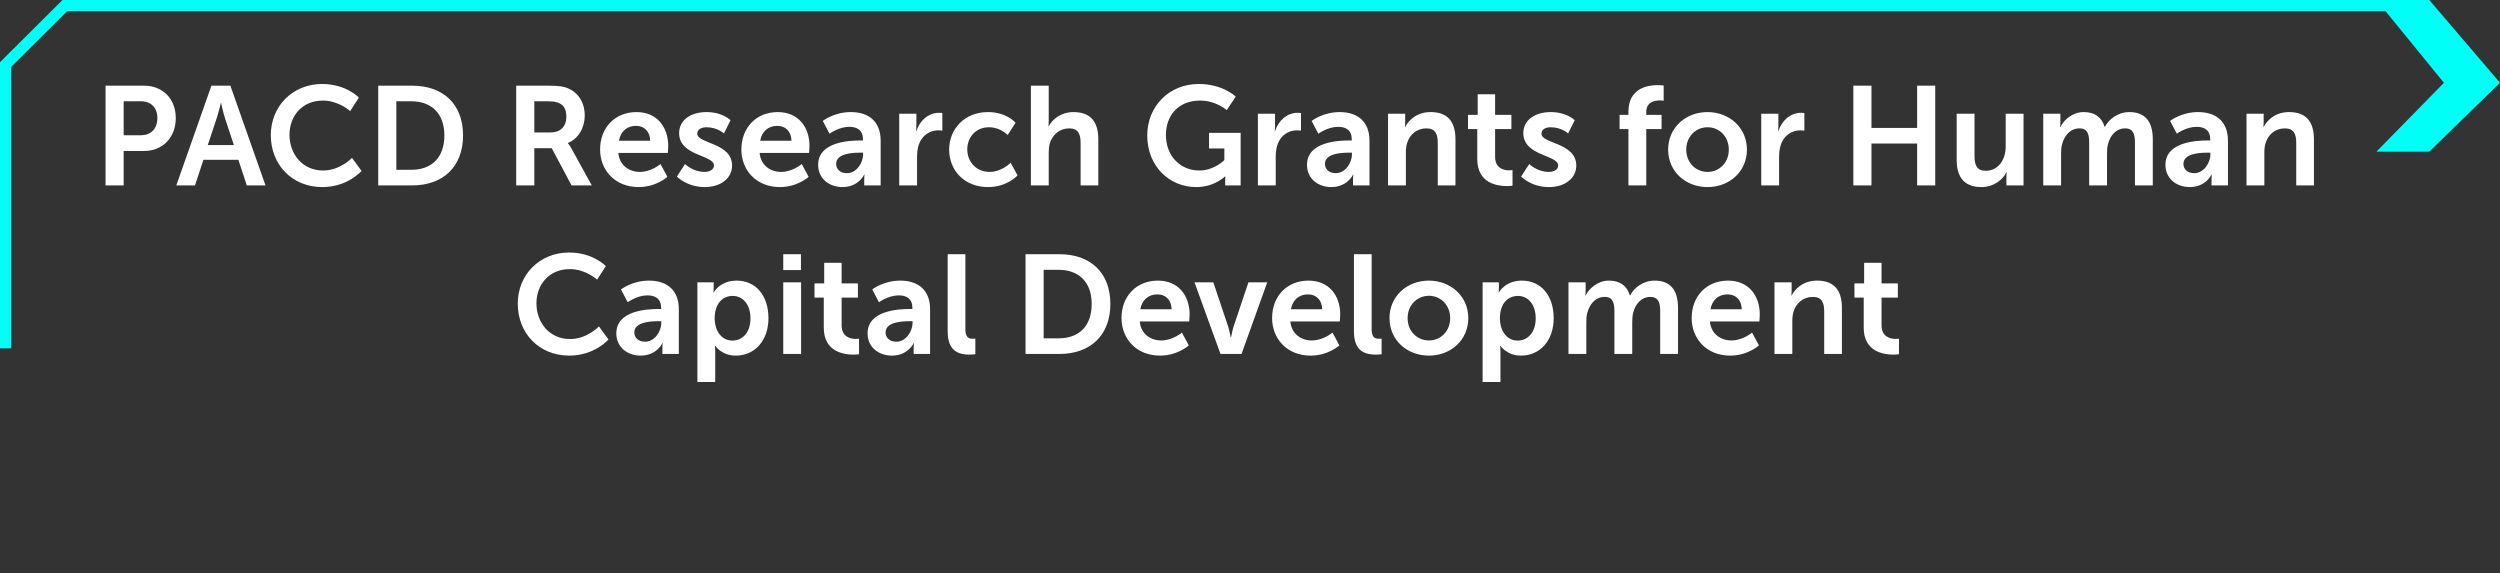 <svg width="445" height="102" viewBox="0 0 445 102" fill="none" xmlns="http://www.w3.org/2000/svg">
<rect x="0" y="0" width="445" height="102" fill="#333333" stroke="none"/>
<path d="M432.41 27L445 14.735L432.41 0H423L435.019 14.735L423 27H432.41Z" fill="#00FFF7"/>
<path d="M427 1.001L11.534 1.002L1 11.487L1 62" stroke="#00FFF7" stroke-width="2"/>
<path d="M18.788 33V15.25H25.638C28.963 15.25 31.288 17.575 31.288 21.025C31.288 24.475 28.963 26.875 25.638 26.875H22.013V33H18.788ZM22.013 24.075H25.038C26.913 24.075 28.013 22.875 28.013 21.025C28.013 19.2 26.913 18.025 25.088 18.025H22.013V24.075ZM43.932 33L42.432 28.45H36.207L34.707 33H31.382L37.632 15.25H41.007L47.257 33H43.932ZM39.357 18.325H39.307C39.307 18.325 38.907 20.075 38.557 21.075L36.982 25.825H41.632L40.057 21.075C39.732 20.075 39.357 18.325 39.357 18.325ZM48.203 24.05C48.203 18.9 52.103 14.95 57.328 14.95C61.653 14.95 63.878 17.375 63.878 17.375L62.328 19.775C62.328 19.775 60.303 17.9 57.478 17.9C53.728 17.9 51.528 20.7 51.528 24C51.528 27.375 53.803 30.35 57.503 30.35C60.578 30.35 62.653 28.1 62.653 28.1L64.353 30.425C64.353 30.425 61.903 33.3 57.378 33.3C51.953 33.3 48.203 29.275 48.203 24.05ZM67.323 33V15.25H73.373C78.848 15.25 82.423 18.5 82.423 24.1C82.423 29.7 78.848 33 73.373 33H67.323ZM70.548 30.225H73.198C76.798 30.225 79.098 28.1 79.098 24.1C79.098 20.15 76.748 18.025 73.198 18.025H70.548V30.225ZM91.884 33V15.25H97.609C99.534 15.25 100.409 15.4 101.184 15.75C102.959 16.55 104.084 18.25 104.084 20.6C104.084 22.725 102.959 24.7 101.084 25.45V25.5C101.084 25.5 101.334 25.75 101.684 26.375L105.334 33H101.734L98.209 26.375H95.109V33H91.884ZM95.109 23.575H98.009C99.734 23.575 100.809 22.55 100.809 20.775C100.809 19.075 100.084 18.025 97.559 18.025H95.109V23.575ZM106.817 26.625C106.817 22.7 109.492 19.95 113.292 19.95C116.967 19.95 118.942 22.625 118.942 26C118.942 26.375 118.867 27.225 118.867 27.225H110.067C110.267 29.45 111.992 30.6 113.892 30.6C115.942 30.6 117.567 29.2 117.567 29.2L118.792 31.475C118.792 31.475 116.842 33.3 113.667 33.3C109.442 33.3 106.817 30.25 106.817 26.625ZM110.167 25.05H115.742C115.692 23.325 114.617 22.4 113.217 22.4C111.592 22.4 110.467 23.4 110.167 25.05ZM120.485 31.425L121.935 29.2C121.935 29.2 123.335 30.6 125.41 30.6C126.31 30.6 127.085 30.2 127.085 29.45C127.085 27.55 120.885 27.8 120.885 23.7C120.885 21.325 123.01 19.95 125.76 19.95C128.635 19.95 130.035 21.4 130.035 21.4L128.86 23.75C128.86 23.75 127.685 22.65 125.735 22.65C124.91 22.65 124.11 23 124.11 23.8C124.11 25.6 130.31 25.375 130.31 29.475C130.31 31.6 128.46 33.3 125.435 33.3C122.26 33.3 120.485 31.425 120.485 31.425ZM131.963 26.625C131.963 22.7 134.638 19.95 138.438 19.95C142.113 19.95 144.088 22.625 144.088 26C144.088 26.375 144.013 27.225 144.013 27.225H135.213C135.413 29.45 137.138 30.6 139.038 30.6C141.088 30.6 142.713 29.2 142.713 29.2L143.938 31.475C143.938 31.475 141.988 33.3 138.813 33.3C134.588 33.3 131.963 30.25 131.963 26.625ZM135.313 25.05H140.888C140.838 23.325 139.763 22.4 138.363 22.4C136.738 22.4 135.613 23.4 135.313 25.05ZM145.631 29.325C145.631 25.275 151.106 25 153.181 25H153.606V24.825C153.606 23.15 152.556 22.575 151.156 22.575C149.331 22.575 147.656 23.8 147.656 23.8L146.456 21.525C146.456 21.525 148.431 19.95 151.456 19.95C154.806 19.95 156.756 21.8 156.756 25.025V33H153.831V31.95C153.831 31.45 153.881 31.05 153.881 31.05H153.831C153.856 31.05 152.856 33.3 149.956 33.3C147.681 33.3 145.631 31.875 145.631 29.325ZM148.831 29.175C148.831 30.025 149.456 30.825 150.756 30.825C152.431 30.825 153.631 29.025 153.631 27.475V27.175H153.081C151.456 27.175 148.831 27.4 148.831 29.175ZM160.061 33V20.25H163.111V22.45C163.111 22.925 163.061 23.35 163.061 23.35H163.111C163.686 21.525 165.211 20.075 167.161 20.075C167.461 20.075 167.736 20.125 167.736 20.125V23.25C167.736 23.25 167.411 23.2 166.986 23.2C165.636 23.2 164.111 23.975 163.511 25.875C163.311 26.5 163.236 27.2 163.236 27.95V33H160.061ZM168.95 26.625C168.95 23 171.65 19.95 175.875 19.95C179.2 19.95 180.775 21.85 180.775 21.85L179.375 24.025C179.375 24.025 178.05 22.65 176.05 22.65C173.7 22.65 172.175 24.425 172.175 26.6C172.175 28.75 173.725 30.6 176.15 30.6C178.3 30.6 179.9 28.975 179.9 28.975L181.125 31.225C181.125 31.225 179.3 33.3 175.875 33.3C171.65 33.3 168.95 30.325 168.95 26.625ZM183.498 33V15.25H186.673V21.4C186.673 22.025 186.623 22.475 186.623 22.475H186.673C187.298 21.25 188.848 19.95 191.073 19.95C193.898 19.95 195.498 21.425 195.498 24.8V33H192.348V25.45C192.348 23.9 191.948 22.85 190.323 22.85C188.648 22.85 187.348 23.95 186.873 25.5C186.723 26 186.673 26.55 186.673 27.15V33H183.498ZM204.209 24.1C204.209 18.95 208.084 14.95 213.359 14.95C217.709 14.95 219.959 17.2 219.959 17.2L218.359 19.6C218.359 19.6 216.459 17.9 213.634 17.9C209.659 17.9 207.534 20.65 207.534 24C207.534 27.85 210.159 30.35 213.484 30.35C216.159 30.35 217.934 28.5 217.934 28.5V26.425H215.209V23.65H220.834V33H218.084V32.15C218.084 31.775 218.109 31.4 218.109 31.4H218.059C218.059 31.4 216.209 33.3 212.909 33.3C208.234 33.3 204.209 29.675 204.209 24.1ZM223.903 33V20.25H226.953V22.45C226.953 22.925 226.903 23.35 226.903 23.35H226.953C227.528 21.525 229.053 20.075 231.003 20.075C231.303 20.075 231.578 20.125 231.578 20.125V23.25C231.578 23.25 231.253 23.2 230.828 23.2C229.478 23.2 227.953 23.975 227.353 25.875C227.153 26.5 227.078 27.2 227.078 27.95V33H223.903ZM232.643 29.325C232.643 25.275 238.118 25 240.193 25H240.618V24.825C240.618 23.15 239.568 22.575 238.168 22.575C236.343 22.575 234.668 23.8 234.668 23.8L233.468 21.525C233.468 21.525 235.443 19.95 238.468 19.95C241.818 19.95 243.768 21.8 243.768 25.025V33H240.843V31.95C240.843 31.45 240.893 31.05 240.893 31.05H240.843C240.868 31.05 239.868 33.3 236.968 33.3C234.693 33.3 232.643 31.875 232.643 29.325ZM235.843 29.175C235.843 30.025 236.468 30.825 237.768 30.825C239.443 30.825 240.643 29.025 240.643 27.475V27.175H240.093C238.468 27.175 235.843 27.4 235.843 29.175ZM247.072 33V20.25H250.122V21.725C250.122 22.2 250.072 22.6 250.072 22.6H250.122C250.672 21.525 252.072 19.95 254.647 19.95C257.472 19.95 259.072 21.425 259.072 24.8V33H255.922V25.45C255.922 23.9 255.522 22.85 253.897 22.85C252.197 22.85 250.947 23.925 250.472 25.45C250.297 25.975 250.247 26.55 250.247 27.15V33H247.072ZM262.954 28.325V22.975H261.304V20.45H263.029V16.775H266.129V20.45H269.029V22.975H266.129V27.925C266.129 30.025 267.779 30.325 268.654 30.325C269.004 30.325 269.229 30.275 269.229 30.275V33.05C269.229 33.05 268.854 33.125 268.254 33.125C266.479 33.125 262.954 32.6 262.954 28.325ZM270.753 31.425L272.203 29.2C272.203 29.2 273.603 30.6 275.678 30.6C276.578 30.6 277.353 30.2 277.353 29.45C277.353 27.55 271.153 27.8 271.153 23.7C271.153 21.325 273.278 19.95 276.028 19.95C278.903 19.95 280.303 21.4 280.303 21.4L279.128 23.75C279.128 23.75 277.953 22.65 276.003 22.65C275.178 22.65 274.378 23 274.378 23.8C274.378 25.6 280.578 25.375 280.578 29.475C280.578 31.6 278.728 33.3 275.703 33.3C272.528 33.3 270.753 31.425 270.753 31.425ZM289.861 33V22.975H288.286V20.45H289.861V19.875C289.861 15.7 293.286 15.15 295.061 15.15C295.711 15.15 296.136 15.225 296.136 15.225V17.925C296.136 17.925 295.861 17.875 295.486 17.875C294.586 17.875 293.036 18.1 293.036 19.95V20.45H295.761V22.975H293.036V33H289.861ZM296.928 26.625C296.928 22.725 300.053 19.95 303.928 19.95C307.828 19.95 310.953 22.725 310.953 26.625C310.953 30.55 307.828 33.3 303.953 33.3C300.053 33.3 296.928 30.55 296.928 26.625ZM300.153 26.625C300.153 29 301.878 30.6 303.953 30.6C306.003 30.6 307.728 29 307.728 26.625C307.728 24.275 306.003 22.65 303.953 22.65C301.878 22.65 300.153 24.275 300.153 26.625ZM313.503 33V20.25H316.553V22.45C316.553 22.925 316.503 23.35 316.503 23.35H316.553C317.128 21.525 318.653 20.075 320.603 20.075C320.903 20.075 321.178 20.125 321.178 20.125V23.25C321.178 23.25 320.853 23.2 320.428 23.2C319.078 23.2 317.553 23.975 316.953 25.875C316.753 26.5 316.678 27.2 316.678 27.95V33H313.503ZM329.896 33V15.25H333.121V22.775H341.246V15.25H344.471V33H341.246V25.55H333.121V33H329.896ZM348.289 28.45V20.25H351.464V27.8C351.464 29.35 351.864 30.4 353.439 30.4C355.739 30.4 357.014 28.375 357.014 26.1V20.25H360.189V33H357.139V31.55C357.139 31.05 357.189 30.65 357.189 30.65H357.139C356.514 31.975 354.889 33.3 352.714 33.3C349.989 33.3 348.289 31.925 348.289 28.45ZM363.698 33V20.25H366.748V21.725C366.748 22.2 366.698 22.6 366.698 22.6H366.748C367.373 21.35 368.898 19.95 370.898 19.95C372.848 19.95 374.098 20.85 374.623 22.575H374.673C375.373 21.2 377.023 19.95 379.023 19.95C381.673 19.95 383.198 21.45 383.198 24.8V33H380.023V25.4C380.023 23.95 379.748 22.85 378.273 22.85C376.648 22.85 375.573 24.15 375.198 25.75C375.073 26.25 375.048 26.8 375.048 27.4V33H371.873V25.4C371.873 24.025 371.648 22.85 370.148 22.85C368.498 22.85 367.423 24.15 367.023 25.775C366.898 26.25 366.873 26.825 366.873 27.4V33H363.698ZM385.45 29.325C385.45 25.275 390.925 25 393 25H393.425V24.825C393.425 23.15 392.375 22.575 390.975 22.575C389.15 22.575 387.475 23.8 387.475 23.8L386.275 21.525C386.275 21.525 388.25 19.95 391.275 19.95C394.625 19.95 396.575 21.8 396.575 25.025V33H393.65V31.95C393.65 31.45 393.7 31.05 393.7 31.05H393.65C393.675 31.05 392.675 33.3 389.775 33.3C387.5 33.3 385.45 31.875 385.45 29.325ZM388.65 29.175C388.65 30.025 389.275 30.825 390.575 30.825C392.25 30.825 393.45 29.025 393.45 27.475V27.175H392.9C391.275 27.175 388.65 27.4 388.65 29.175ZM399.88 33V20.25H402.93V21.725C402.93 22.2 402.88 22.6 402.88 22.6H402.93C403.48 21.525 404.88 19.95 407.455 19.95C410.28 19.95 411.88 21.425 411.88 24.8V33H408.73V25.45C408.73 23.9 408.33 22.85 406.705 22.85C405.005 22.85 403.755 23.925 403.28 25.45C403.105 25.975 403.055 26.55 403.055 27.15V33H399.88ZM92.16 54.05C92.16 48.9 96.06 44.95 101.285 44.95C105.61 44.95 107.835 47.375 107.835 47.375L106.285 49.775C106.285 49.775 104.26 47.9 101.435 47.9C97.685 47.9 95.485 50.7 95.485 54C95.485 57.375 97.76 60.35 101.46 60.35C104.535 60.35 106.61 58.1 106.61 58.1L108.31 60.425C108.31 60.425 105.86 63.3 101.335 63.3C95.91 63.3 92.16 59.275 92.16 54.05ZM109.706 59.325C109.706 55.275 115.181 55 117.256 55H117.681V54.825C117.681 53.15 116.631 52.575 115.231 52.575C113.406 52.575 111.731 53.8 111.731 53.8L110.531 51.525C110.531 51.525 112.506 49.95 115.531 49.95C118.881 49.95 120.831 51.8 120.831 55.025V63H117.906V61.95C117.906 61.45 117.956 61.05 117.956 61.05H117.906C117.931 61.05 116.931 63.3 114.031 63.3C111.756 63.3 109.706 61.875 109.706 59.325ZM112.906 59.175C112.906 60.025 113.531 60.825 114.831 60.825C116.506 60.825 117.706 59.025 117.706 57.475V57.175H117.156C115.531 57.175 112.906 57.4 112.906 59.175ZM124.135 68V50.25H127.035V51.175C127.035 51.65 126.985 52.05 126.985 52.05H127.035C127.035 52.05 128.135 49.95 131.135 49.95C134.585 49.95 136.785 52.675 136.785 56.625C136.785 60.675 134.31 63.3 130.96 63.3C128.435 63.3 127.31 61.55 127.31 61.55H127.26C127.26 61.55 127.31 62 127.31 62.65V68H124.135ZM127.21 56.7C127.21 58.675 128.285 60.625 130.385 60.625C132.135 60.625 133.585 59.2 133.585 56.675C133.585 54.25 132.285 52.675 130.41 52.675C128.76 52.675 127.21 53.875 127.21 56.7ZM139.418 48.075V45.25H142.568V48.075H139.418ZM139.418 63V50.25H142.593V63H139.418ZM146.633 58.325V52.975H144.983V50.45H146.708V46.775H149.808V50.45H152.708V52.975H149.808V57.925C149.808 60.025 151.458 60.325 152.333 60.325C152.683 60.325 152.908 60.275 152.908 60.275V63.05C152.908 63.05 152.533 63.125 151.933 63.125C150.158 63.125 146.633 62.6 146.633 58.325ZM154.432 59.325C154.432 55.275 159.907 55 161.982 55H162.407V54.825C162.407 53.15 161.357 52.575 159.957 52.575C158.132 52.575 156.457 53.8 156.457 53.8L155.257 51.525C155.257 51.525 157.232 49.95 160.257 49.95C163.607 49.95 165.557 51.8 165.557 55.025V63H162.632V61.95C162.632 61.45 162.682 61.05 162.682 61.05H162.632C162.657 61.05 161.657 63.3 158.757 63.3C156.482 63.3 154.432 61.875 154.432 59.325ZM157.632 59.175C157.632 60.025 158.257 60.825 159.557 60.825C161.232 60.825 162.432 59.025 162.432 57.475V57.175H161.882C160.257 57.175 157.632 57.4 157.632 59.175ZM168.687 59.025V45.25H171.837V58.55C171.837 59.95 172.312 60.3 173.137 60.3C173.387 60.3 173.612 60.275 173.612 60.275V63.05C173.612 63.05 173.137 63.125 172.612 63.125C170.862 63.125 168.687 62.675 168.687 59.025ZM182.545 63V45.25H188.595C194.07 45.25 197.645 48.5 197.645 54.1C197.645 59.7 194.07 63 188.595 63H182.545ZM185.77 60.225H188.42C192.02 60.225 194.32 58.1 194.32 54.1C194.32 50.15 191.97 48.025 188.42 48.025H185.77V60.225ZM199.627 56.625C199.627 52.7 202.302 49.95 206.102 49.95C209.777 49.95 211.752 52.625 211.752 56C211.752 56.375 211.677 57.225 211.677 57.225H202.877C203.077 59.45 204.802 60.6 206.702 60.6C208.752 60.6 210.377 59.2 210.377 59.2L211.602 61.475C211.602 61.475 209.652 63.3 206.477 63.3C202.252 63.3 199.627 60.25 199.627 56.625ZM202.977 55.05H208.552C208.502 53.325 207.427 52.4 206.027 52.4C204.402 52.4 203.277 53.4 202.977 55.05ZM217.245 63L212.62 50.25H215.97L218.62 58.15C218.87 58.9 219.045 60.075 219.07 60.075H219.12C219.145 60.075 219.32 58.9 219.57 58.15L222.22 50.25H225.57L220.995 63H217.245ZM226.433 56.625C226.433 52.7 229.108 49.95 232.908 49.95C236.583 49.95 238.558 52.625 238.558 56C238.558 56.375 238.483 57.225 238.483 57.225H229.683C229.883 59.45 231.608 60.6 233.508 60.6C235.558 60.6 237.183 59.2 237.183 59.2L238.408 61.475C238.408 61.475 236.458 63.3 233.283 63.3C229.058 63.3 226.433 60.25 226.433 56.625ZM229.783 55.05H235.358C235.308 53.325 234.233 52.4 232.833 52.4C231.208 52.4 230.083 53.4 229.783 55.05ZM241.001 59.025V45.25H244.151V58.55C244.151 59.95 244.626 60.3 245.451 60.3C245.701 60.3 245.926 60.275 245.926 60.275V63.05C245.926 63.05 245.451 63.125 244.926 63.125C243.176 63.125 241.001 62.675 241.001 59.025ZM247.331 56.625C247.331 52.725 250.456 49.95 254.331 49.95C258.231 49.95 261.356 52.725 261.356 56.625C261.356 60.55 258.231 63.3 254.356 63.3C250.456 63.3 247.331 60.55 247.331 56.625ZM250.556 56.625C250.556 59 252.281 60.6 254.356 60.6C256.406 60.6 258.131 59 258.131 56.625C258.131 54.275 256.406 52.65 254.356 52.65C252.281 52.65 250.556 54.275 250.556 56.625ZM263.906 68V50.25H266.806V51.175C266.806 51.65 266.756 52.05 266.756 52.05H266.806C266.806 52.05 267.906 49.95 270.906 49.95C274.356 49.95 276.556 52.675 276.556 56.625C276.556 60.675 274.081 63.3 270.731 63.3C268.206 63.3 267.081 61.55 267.081 61.55H267.031C267.031 61.55 267.081 62 267.081 62.65V68H263.906ZM266.981 56.7C266.981 58.675 268.056 60.625 270.156 60.625C271.906 60.625 273.356 59.2 273.356 56.675C273.356 54.25 272.056 52.675 270.181 52.675C268.531 52.675 266.981 53.875 266.981 56.7ZM279.189 63V50.25H282.239V51.725C282.239 52.2 282.189 52.6 282.189 52.6H282.239C282.864 51.35 284.389 49.95 286.389 49.95C288.339 49.95 289.589 50.85 290.114 52.575H290.164C290.864 51.2 292.514 49.95 294.514 49.95C297.164 49.95 298.689 51.45 298.689 54.8V63H295.514V55.4C295.514 53.95 295.239 52.85 293.764 52.85C292.139 52.85 291.064 54.15 290.689 55.75C290.564 56.25 290.539 56.8 290.539 57.4V63H287.364V55.4C287.364 54.025 287.139 52.85 285.639 52.85C283.989 52.85 282.914 54.15 282.514 55.775C282.389 56.25 282.364 56.825 282.364 57.4V63H279.189ZM301.116 56.625C301.116 52.7 303.791 49.95 307.591 49.95C311.266 49.95 313.241 52.625 313.241 56C313.241 56.375 313.166 57.225 313.166 57.225H304.366C304.566 59.45 306.291 60.6 308.191 60.6C310.241 60.6 311.866 59.2 311.866 59.2L313.091 61.475C313.091 61.475 311.141 63.3 307.966 63.3C303.741 63.3 301.116 60.25 301.116 56.625ZM304.466 55.05H310.041C309.991 53.325 308.916 52.4 307.516 52.4C305.891 52.4 304.766 53.4 304.466 55.05ZM315.859 63V50.25H318.909V51.725C318.909 52.2 318.859 52.6 318.859 52.6H318.909C319.459 51.525 320.859 49.95 323.434 49.95C326.259 49.95 327.859 51.425 327.859 54.8V63H324.709V55.45C324.709 53.9 324.309 52.85 322.684 52.85C320.984 52.85 319.734 53.925 319.259 55.45C319.084 55.975 319.034 56.55 319.034 57.15V63H315.859ZM331.741 58.325V52.975H330.091V50.45H331.816V46.775H334.916V50.45H337.816V52.975H334.916V57.925C334.916 60.025 336.566 60.325 337.441 60.325C337.791 60.325 338.016 60.275 338.016 60.275V63.05C338.016 63.05 337.641 63.125 337.041 63.125C335.266 63.125 331.741 62.6 331.741 58.325Z" fill="white"/>
</svg>
